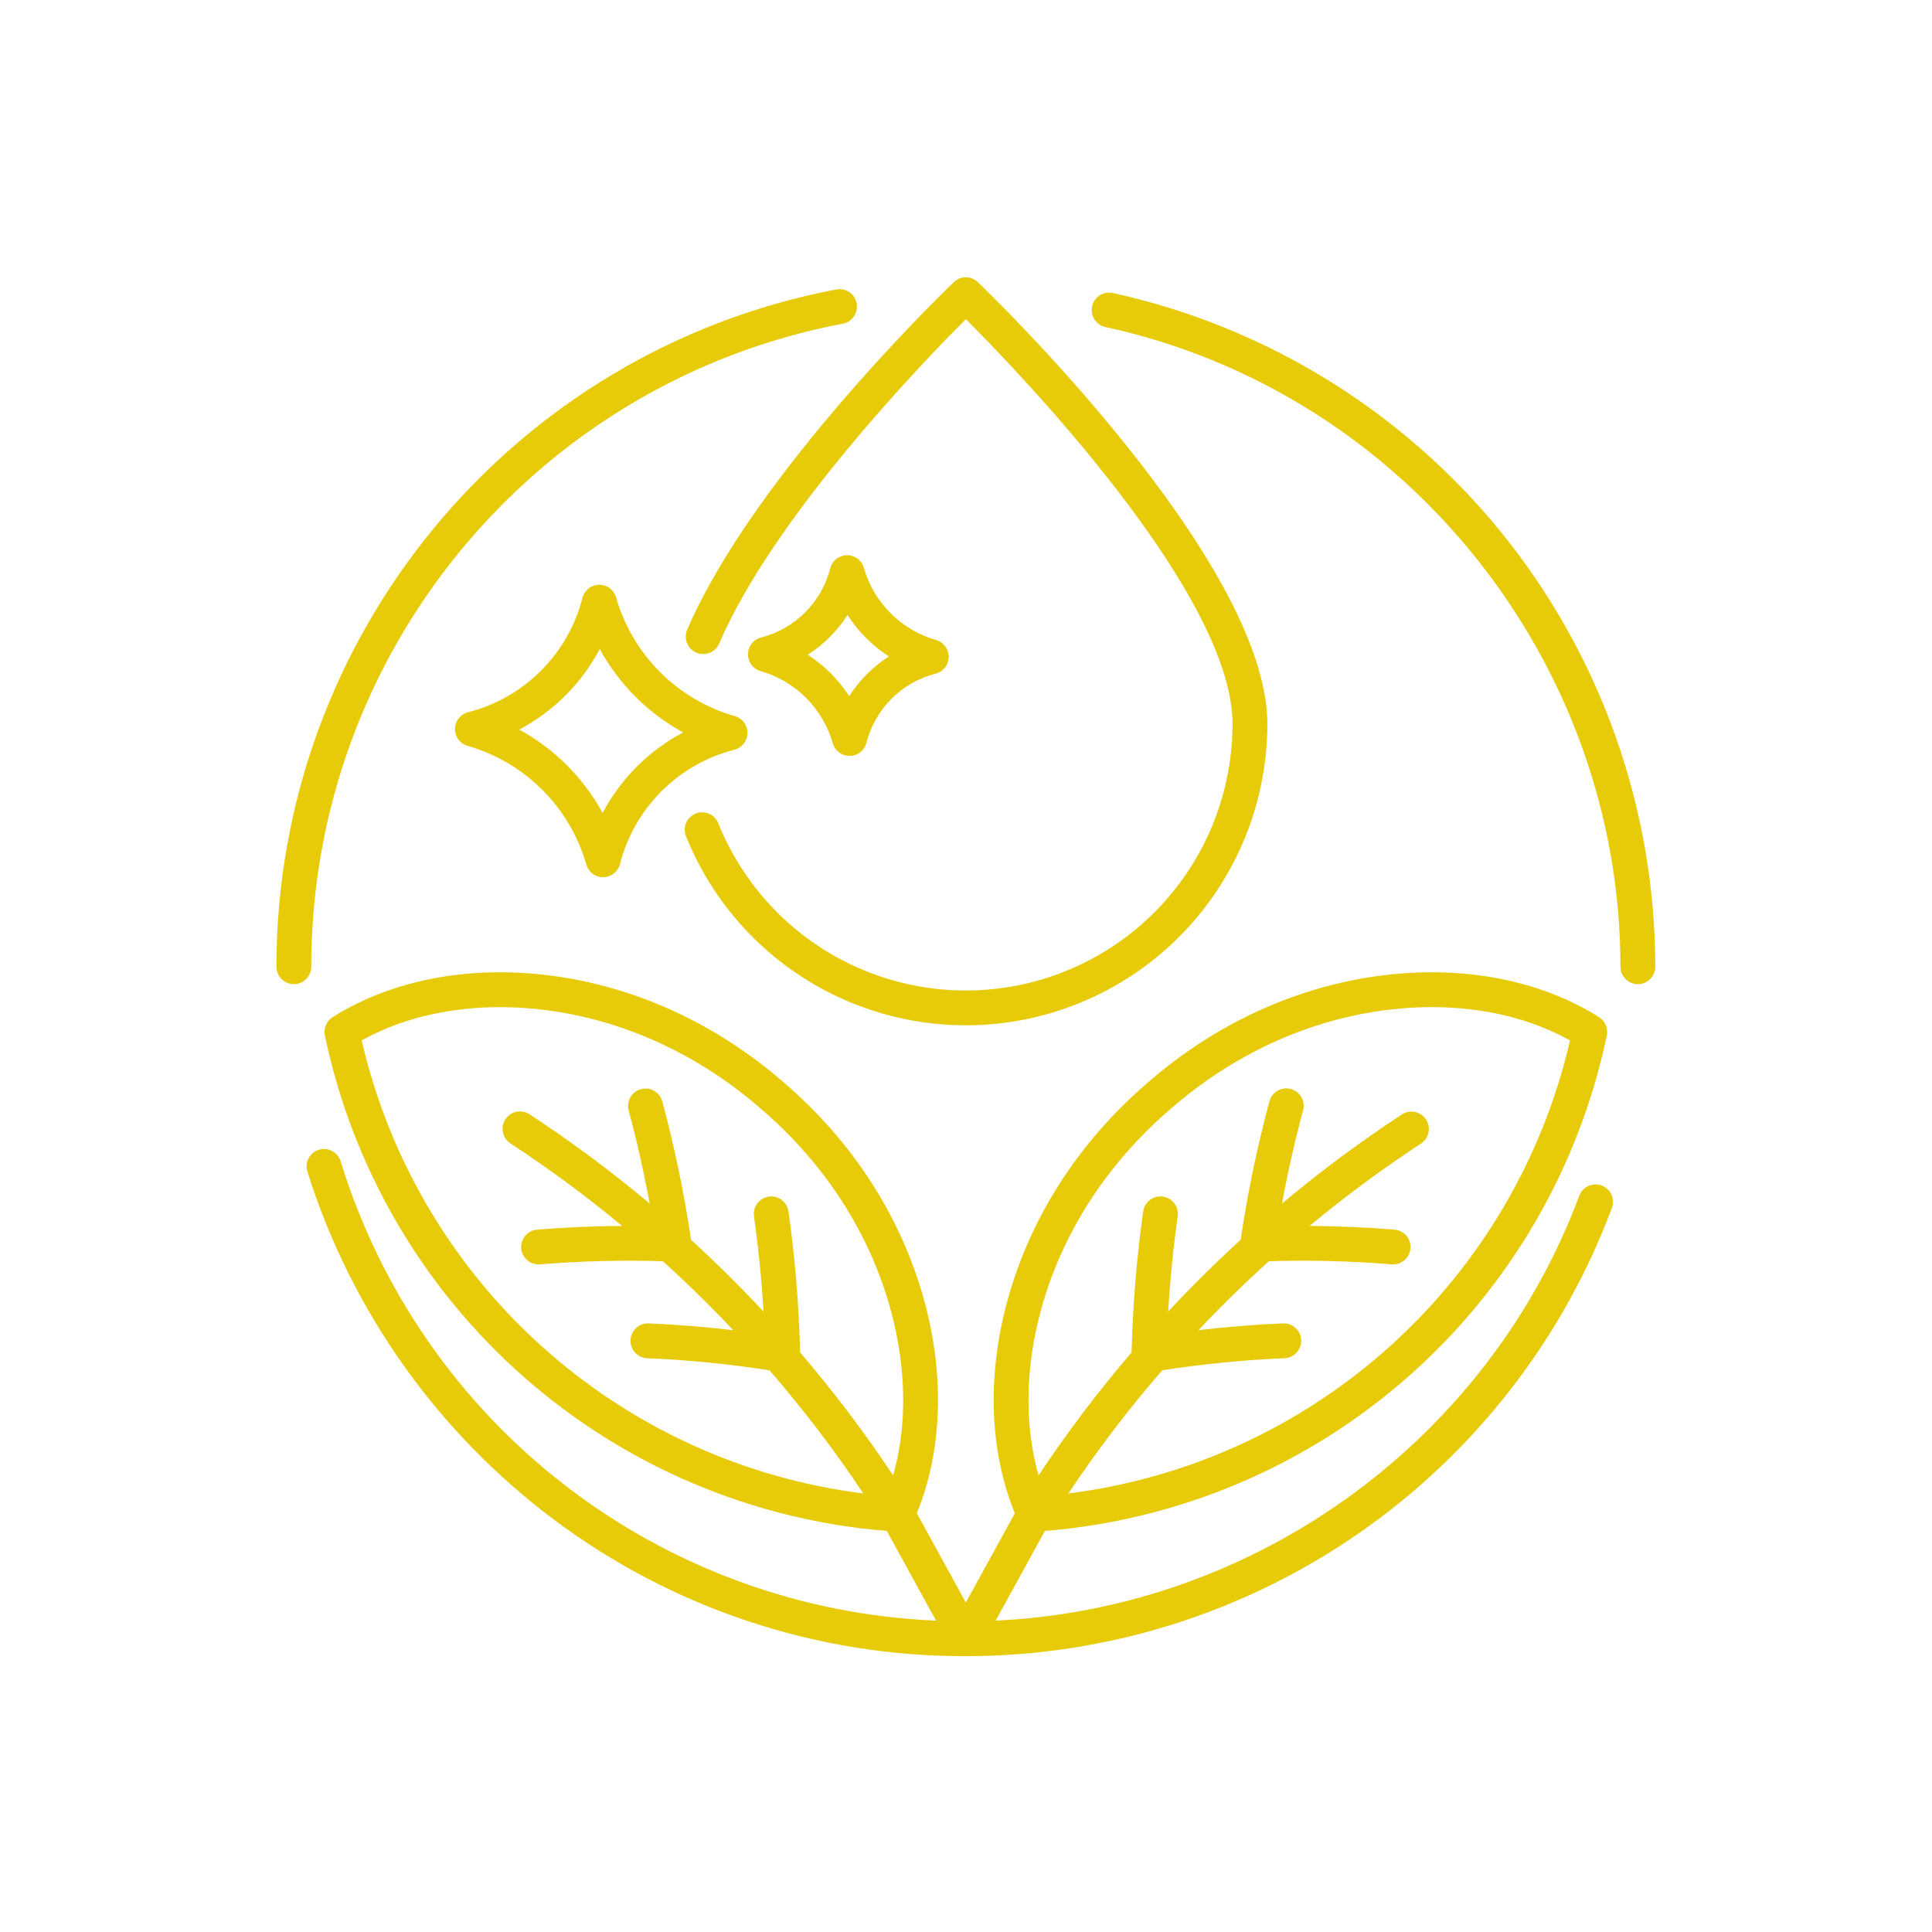 <svg xmlns="http://www.w3.org/2000/svg" xmlns:xlink="http://www.w3.org/1999/xlink" width="1080" zoomAndPan="magnify" viewBox="0 0 810 810" height="1080" preserveAspectRatio="xMidYMid meet"><defs><clipPath id="65b3926a67"><path d="M 115.922 121 L 360 121 L 360 413 L 115.922 413 Z M 115.922 121 " clip-rule="nonzero"></path></clipPath><clipPath id="dbfefb8867"><path d="M 128 407 L 677 407 L 677 694.949 L 128 694.949 Z M 128 407 " clip-rule="nonzero"></path></clipPath></defs><g clip-path="url(#65b3926a67)"><path fill="#e7cb09" d="M 353.414 135.684 C 353.883 135.594 354.336 135.453 354.777 135.273 C 355.219 135.09 355.637 134.867 356.035 134.605 C 356.43 134.34 356.797 134.039 357.137 133.703 C 357.477 133.367 357.777 133.004 358.043 132.605 C 358.309 132.211 358.535 131.793 358.723 131.355 C 358.906 130.914 359.047 130.461 359.141 129.996 C 359.238 129.527 359.289 129.055 359.293 128.578 C 359.297 128.102 359.254 127.629 359.164 127.16 C 359.074 126.695 358.941 126.238 358.762 125.797 C 358.586 125.355 358.367 124.934 358.105 124.535 C 357.844 124.133 357.547 123.766 357.215 123.422 C 356.883 123.082 356.52 122.777 356.125 122.508 C 355.734 122.238 355.316 122.008 354.879 121.82 C 354.441 121.629 353.992 121.484 353.523 121.387 C 353.059 121.285 352.586 121.23 352.109 121.223 C 351.633 121.215 351.16 121.254 350.691 121.34 C 214.637 147.176 115.891 266.598 115.891 405.301 C 115.891 405.781 115.938 406.254 116.027 406.727 C 116.121 407.195 116.262 407.652 116.445 408.094 C 116.629 408.539 116.852 408.961 117.121 409.359 C 117.387 409.758 117.688 410.125 118.027 410.465 C 118.367 410.805 118.734 411.105 119.133 411.371 C 119.531 411.637 119.953 411.863 120.395 412.047 C 120.84 412.23 121.297 412.367 121.766 412.461 C 122.234 412.555 122.711 412.602 123.191 412.602 C 123.668 412.602 124.145 412.555 124.613 412.461 C 125.086 412.367 125.543 412.23 125.984 412.047 C 126.426 411.863 126.848 411.637 127.246 411.371 C 127.645 411.105 128.016 410.805 128.352 410.465 C 128.691 410.125 128.996 409.758 129.262 409.359 C 129.527 408.961 129.754 408.539 129.938 408.094 C 130.121 407.652 130.258 407.195 130.352 406.727 C 130.445 406.254 130.492 405.781 130.492 405.301 C 130.492 273.605 224.246 160.219 353.414 135.684 Z M 353.414 135.684 " fill-opacity="1" fill-rule="nonzero"></path></g><g clip-path="url(#dbfefb8867)"><path fill="#e7cb09" d="M 671.508 497.031 C 671.059 496.867 670.598 496.742 670.125 496.668 C 669.652 496.59 669.176 496.559 668.695 496.574 C 668.219 496.594 667.746 496.656 667.277 496.766 C 666.812 496.875 666.359 497.031 665.926 497.23 C 665.488 497.43 665.074 497.668 664.688 497.949 C 664.297 498.23 663.941 498.543 663.613 498.895 C 663.285 499.246 662.996 499.625 662.746 500.031 C 662.492 500.441 662.281 500.867 662.113 501.316 C 623.715 604.125 526.398 674.422 417.438 679.445 L 438.078 641.852 C 441.574 641.566 445.066 641.215 448.547 640.793 C 452.031 640.371 455.504 639.879 458.965 639.316 C 462.43 638.754 465.879 638.125 469.316 637.426 C 472.754 636.723 476.176 635.957 479.582 635.117 C 482.988 634.281 486.375 633.375 489.746 632.402 C 493.117 631.426 496.465 630.387 499.793 629.277 C 503.125 628.172 506.43 626.996 509.711 625.758 C 512.992 624.516 516.246 623.211 519.477 621.84 C 522.703 620.469 525.902 619.031 529.074 617.531 C 532.246 616.031 535.387 614.469 538.496 612.844 C 541.605 611.219 544.68 609.531 547.719 607.781 C 550.762 606.035 553.766 604.227 556.734 602.355 C 559.703 600.484 562.633 598.559 565.523 596.57 C 568.414 594.582 571.262 592.539 574.07 590.438 C 576.879 588.336 579.645 586.18 582.367 583.965 C 585.09 581.754 587.766 579.488 590.398 577.168 C 593.031 574.848 595.613 572.477 598.148 570.051 C 600.688 567.629 603.172 565.156 605.609 562.633 C 608.047 560.109 610.434 557.535 612.766 554.918 C 615.098 552.297 617.379 549.633 619.605 546.922 C 621.832 544.211 624.004 541.457 626.121 538.66 C 628.238 535.863 630.297 533.023 632.297 530.145 C 634.301 527.262 636.246 524.344 638.129 521.387 C 640.016 518.426 641.84 515.43 643.605 512.398 C 645.371 509.367 647.074 506.301 648.715 503.203 C 650.355 500.102 651.938 496.969 653.453 493.809 C 654.969 490.645 656.422 487.449 657.809 484.23 C 659.195 481.008 660.52 477.758 661.777 474.484 C 663.035 471.211 664.227 467.91 665.352 464.59 C 666.477 461.266 667.535 457.922 668.527 454.559 C 669.52 451.191 670.441 447.809 671.297 444.406 C 672.152 441.004 672.941 437.586 673.656 434.152 C 673.812 433.422 673.855 432.684 673.785 431.941 C 673.715 431.195 673.535 430.48 673.246 429.793 C 672.953 429.105 672.566 428.477 672.082 427.906 C 671.602 427.336 671.043 426.852 670.41 426.453 C 645.777 410.93 613.602 404.703 579.801 408.914 C 543.812 413.402 509.609 429.043 480.934 454.121 C 452.043 479.027 431.758 510.691 422.262 545.695 C 413.723 577.176 414.902 608.52 425.48 634.449 L 404.934 671.875 L 384.387 634.453 C 394.965 608.52 396.145 577.18 387.605 545.699 C 378.117 510.695 357.824 479.027 328.973 454.152 C 300.254 429.043 266.059 413.402 230.07 408.914 C 196.27 404.699 164.094 410.93 139.461 426.453 C 138.828 426.852 138.27 427.336 137.785 427.906 C 137.305 428.477 136.918 429.105 136.625 429.793 C 136.336 430.48 136.156 431.195 136.086 431.941 C 136.016 432.684 136.055 433.422 136.211 434.152 C 136.93 437.586 137.719 441.004 138.574 444.406 C 139.43 447.809 140.352 451.191 141.344 454.559 C 142.332 457.922 143.391 461.266 144.516 464.59 C 145.645 467.91 146.836 471.211 148.094 474.484 C 149.352 477.758 150.672 481.008 152.062 484.23 C 153.449 487.449 154.902 490.645 156.418 493.805 C 157.934 496.969 159.512 500.102 161.156 503.203 C 162.797 506.301 164.5 509.367 166.266 512.398 C 168.031 515.43 169.855 518.426 171.738 521.383 C 173.625 524.344 175.57 527.262 177.57 530.141 C 179.574 533.023 181.633 535.863 183.75 538.66 C 185.867 541.457 188.035 544.211 190.262 546.922 C 192.492 549.633 194.77 552.297 197.105 554.918 C 199.438 557.535 201.824 560.105 204.262 562.629 C 206.695 565.152 209.184 567.629 211.719 570.051 C 214.258 572.473 216.84 574.848 219.473 577.168 C 222.102 579.484 224.777 581.754 227.5 583.965 C 230.223 586.176 232.988 588.336 235.797 590.438 C 238.605 592.539 241.457 594.582 244.348 596.57 C 247.238 598.555 250.168 600.484 253.137 602.355 C 256.105 604.223 259.109 606.031 262.148 607.781 C 265.191 609.531 268.266 611.219 271.375 612.844 C 274.484 614.469 277.621 616.031 280.793 617.531 C 283.965 619.031 287.164 620.465 290.395 621.836 C 293.625 623.207 296.879 624.516 300.16 625.754 C 303.441 626.996 306.746 628.168 310.074 629.277 C 313.402 630.387 316.754 631.426 320.121 632.398 C 323.492 633.375 326.883 634.277 330.289 635.117 C 333.695 635.953 337.117 636.723 340.555 637.422 C 343.992 638.125 347.441 638.754 350.902 639.316 C 354.367 639.879 357.84 640.371 361.32 640.793 C 364.805 641.215 368.293 641.566 371.789 641.848 L 392.438 679.457 C 388.941 679.312 385.449 679.098 381.957 678.816 C 378.469 678.539 374.984 678.191 371.508 677.773 C 368.031 677.359 364.566 676.879 361.109 676.332 C 357.648 675.785 354.203 675.172 350.77 674.492 C 347.336 673.809 343.914 673.062 340.508 672.254 C 337.105 671.441 333.715 670.562 330.344 669.621 C 326.973 668.68 323.621 667.672 320.285 666.602 C 316.953 665.531 313.641 664.395 310.352 663.195 C 307.062 662 303.797 660.738 300.559 659.414 C 297.316 658.09 294.102 656.703 290.914 655.258 C 287.727 653.809 284.566 652.301 281.438 650.73 C 278.309 649.16 275.211 647.531 272.145 645.844 C 269.074 644.156 266.043 642.41 263.043 640.605 C 260.043 638.801 257.078 636.938 254.152 635.02 C 251.223 633.102 248.332 631.125 245.48 629.094 C 242.629 627.066 239.816 624.98 237.043 622.844 C 234.273 620.703 231.543 618.512 228.855 616.27 C 226.168 614.027 223.523 611.734 220.922 609.387 C 218.324 607.043 215.77 604.648 213.262 602.207 C 210.754 599.762 208.297 597.273 205.883 594.734 C 203.473 592.195 201.109 589.613 198.797 586.984 C 196.484 584.355 194.223 581.684 192.016 578.969 C 189.805 576.254 187.648 573.496 185.543 570.695 C 183.441 567.898 181.391 565.059 179.398 562.184 C 177.402 559.305 175.465 556.391 173.582 553.438 C 171.699 550.488 169.875 547.5 168.109 544.477 C 166.34 541.457 164.633 538.402 162.984 535.312 C 161.332 532.227 159.742 529.105 158.211 525.957 C 156.684 522.809 155.215 519.633 153.805 516.426 C 152.398 513.223 151.055 509.988 149.77 506.73 C 148.484 503.477 147.266 500.195 146.109 496.891 C 144.949 493.586 143.859 490.262 142.828 486.914 C 142.688 486.453 142.508 486.008 142.281 485.582 C 142.055 485.16 141.785 484.758 141.48 484.387 C 141.176 484.012 140.836 483.676 140.461 483.367 C 140.09 483.062 139.688 482.797 139.262 482.57 C 138.836 482.344 138.395 482.164 137.93 482.023 C 137.469 481.887 137 481.793 136.52 481.75 C 136.039 481.703 135.559 481.707 135.078 481.758 C 134.598 481.809 134.129 481.902 133.668 482.047 C 133.207 482.191 132.766 482.379 132.344 482.609 C 131.918 482.84 131.523 483.109 131.152 483.418 C 130.781 483.727 130.445 484.07 130.145 484.445 C 129.844 484.824 129.582 485.223 129.359 485.652 C 129.137 486.082 128.957 486.527 128.824 486.988 C 128.688 487.453 128.602 487.926 128.562 488.406 C 128.52 488.887 128.527 489.363 128.582 489.844 C 128.637 490.324 128.738 490.793 128.887 491.25 C 131.156 498.465 133.699 505.578 136.523 512.594 C 139.348 519.605 142.438 526.5 145.797 533.273 C 149.156 540.051 152.773 546.684 156.648 553.176 C 160.523 559.668 164.648 566 169.016 572.172 C 173.383 578.344 177.984 584.336 182.82 590.148 C 187.656 595.961 192.707 601.578 197.98 607 C 203.25 612.422 208.727 617.629 214.402 622.621 C 220.078 627.617 225.941 632.383 231.988 636.922 C 238.172 641.562 244.531 645.945 251.066 650.074 C 257.602 654.199 264.293 658.059 271.141 661.645 C 277.988 665.23 284.969 668.531 292.086 671.555 C 299.199 674.574 306.426 677.305 313.762 679.738 C 321.098 682.176 328.52 684.312 336.031 686.148 C 343.539 687.984 351.109 689.512 358.742 690.734 C 366.375 691.961 374.043 692.871 381.75 693.477 C 389.457 694.078 397.176 694.367 404.902 694.348 L 404.965 694.348 C 408.621 694.348 412.273 694.277 415.926 694.137 C 419.574 694 423.223 693.793 426.867 693.516 C 430.512 693.238 434.148 692.891 437.777 692.477 C 441.41 692.062 445.031 691.578 448.641 691.023 C 452.254 690.473 455.855 689.852 459.441 689.164 C 463.031 688.473 466.605 687.719 470.164 686.895 C 473.727 686.07 477.27 685.18 480.793 684.219 C 484.32 683.262 487.828 682.234 491.316 681.145 C 494.801 680.051 498.266 678.895 501.711 677.672 C 505.152 676.449 508.574 675.16 511.969 673.809 C 515.363 672.457 518.73 671.039 522.07 669.559 C 525.41 668.078 528.723 666.535 532.004 664.93 C 535.289 663.324 538.539 661.656 541.758 659.93 C 544.977 658.199 548.164 656.41 551.312 654.562 C 554.465 652.711 557.578 650.801 560.66 648.836 C 563.738 646.867 566.777 644.84 569.781 642.758 C 572.781 640.676 575.746 638.535 578.664 636.34 C 581.586 634.145 584.465 631.895 587.301 629.59 C 590.137 627.285 592.926 624.93 595.676 622.516 C 598.422 620.105 601.121 617.645 603.773 615.133 C 606.426 612.621 609.031 610.059 611.586 607.445 C 614.141 604.836 616.648 602.176 619.102 599.469 C 621.559 596.762 623.961 594.012 626.312 591.215 C 628.664 588.418 630.961 585.574 633.203 582.691 C 635.445 579.805 637.633 576.879 639.766 573.914 C 641.898 570.945 643.973 567.938 645.992 564.891 C 648.008 561.844 649.969 558.762 651.871 555.641 C 653.773 552.52 655.613 549.367 657.395 546.176 C 659.176 542.984 660.898 539.762 662.555 536.508 C 664.215 533.25 665.812 529.965 667.348 526.648 C 668.883 523.332 670.355 519.988 671.762 516.617 C 673.172 513.246 674.516 509.848 675.793 506.426 C 675.961 505.977 676.082 505.516 676.16 505.043 C 676.238 504.57 676.266 504.094 676.25 503.613 C 676.234 503.137 676.168 502.664 676.059 502.195 C 675.949 501.73 675.793 501.277 675.594 500.844 C 675.398 500.406 675.156 499.992 674.879 499.605 C 674.598 499.215 674.281 498.859 673.93 498.531 C 673.582 498.203 673.199 497.914 672.793 497.664 C 672.387 497.41 671.957 497.199 671.508 497.031 Z M 436.355 549.52 C 445.082 517.34 463.797 488.176 490.508 465.148 C 517.02 441.965 548.52 427.531 581.605 423.406 C 587.805 422.629 594.031 422.238 600.277 422.23 C 621.742 422.23 641.746 427.023 658.234 436.211 C 657.527 439.273 656.762 442.32 655.938 445.355 C 655.117 448.387 654.234 451.406 653.297 454.406 C 652.359 457.406 651.363 460.387 650.312 463.348 C 649.262 466.309 648.156 469.25 646.992 472.172 C 645.828 475.09 644.609 477.988 643.336 480.859 C 642.062 483.734 640.734 486.582 639.352 489.406 C 637.969 492.23 636.531 495.023 635.043 497.793 C 633.555 500.562 632.012 503.301 630.422 506.008 C 628.828 508.719 627.184 511.398 625.488 514.043 C 623.793 516.691 622.047 519.305 620.254 521.887 C 618.457 524.465 616.613 527.012 614.723 529.52 C 612.832 532.031 610.891 534.504 608.906 536.941 C 606.918 539.379 604.887 541.773 602.812 544.133 C 600.734 546.492 598.613 548.812 596.445 551.09 C 594.281 553.367 592.07 555.605 589.82 557.797 C 587.57 559.992 585.277 562.141 582.945 564.25 C 580.613 566.355 578.242 568.418 575.828 570.434 C 573.418 572.449 570.969 574.418 568.484 576.344 C 565.996 578.266 563.473 580.141 560.918 581.969 C 558.359 583.793 555.766 585.57 553.141 587.301 C 550.516 589.027 547.859 590.707 545.168 592.332 C 542.48 593.961 539.762 595.535 537.012 597.059 C 534.262 598.582 531.484 600.051 528.68 601.469 C 525.871 602.887 523.043 604.25 520.184 605.559 C 517.328 606.871 514.445 608.125 511.539 609.324 C 508.633 610.523 505.707 611.668 502.758 612.758 C 499.809 613.844 496.84 614.879 493.852 615.852 C 490.867 616.828 487.859 617.746 484.836 618.605 C 481.812 619.469 478.773 620.27 475.723 621.016 C 472.668 621.762 469.602 622.445 466.52 623.074 C 463.441 623.703 460.352 624.273 457.25 624.781 C 454.148 625.293 451.039 625.746 447.918 626.137 C 459.953 608.102 473.066 590.891 487.258 574.504 C 504.262 571.855 521.359 570.164 538.551 569.43 C 539.031 569.41 539.5 569.344 539.969 569.23 C 540.434 569.117 540.883 568.957 541.316 568.754 C 541.75 568.555 542.16 568.312 542.547 568.027 C 542.934 567.746 543.289 567.426 543.613 567.074 C 543.938 566.723 544.223 566.34 544.473 565.934 C 544.723 565.523 544.926 565.094 545.094 564.645 C 545.258 564.195 545.375 563.734 545.449 563.258 C 545.523 562.785 545.551 562.309 545.531 561.832 C 545.512 561.352 545.445 560.883 545.332 560.414 C 545.219 559.949 545.062 559.5 544.859 559.066 C 544.656 558.633 544.418 558.223 544.133 557.832 C 543.852 557.445 543.535 557.09 543.184 556.766 C 542.832 556.441 542.449 556.156 542.043 555.906 C 541.633 555.656 541.203 555.449 540.754 555.281 C 540.305 555.117 539.844 554.996 539.371 554.922 C 538.898 554.848 538.422 554.82 537.941 554.84 C 526.199 555.328 514.324 556.285 502.457 557.684 C 511.914 547.668 521.75 538.031 531.969 528.777 C 549.156 528.258 566.324 528.691 583.465 530.074 C 583.668 530.09 583.871 530.102 584.074 530.102 C 584.539 530.098 585 530.055 585.461 529.965 C 585.918 529.875 586.363 529.742 586.797 529.57 C 587.23 529.395 587.641 529.18 588.031 528.926 C 588.426 528.672 588.789 528.383 589.125 528.059 C 589.461 527.738 589.762 527.383 590.031 527.004 C 590.301 526.621 590.531 526.219 590.723 525.793 C 590.914 525.367 591.062 524.926 591.168 524.473 C 591.277 524.02 591.34 523.559 591.359 523.09 C 591.375 522.625 591.352 522.16 591.281 521.699 C 591.211 521.238 591.098 520.789 590.941 520.348 C 590.785 519.91 590.586 519.488 590.352 519.086 C 590.113 518.684 589.84 518.309 589.531 517.961 C 589.219 517.609 588.883 517.293 588.512 517.008 C 588.141 516.723 587.746 516.477 587.328 516.27 C 586.914 516.059 586.48 515.895 586.031 515.766 C 585.582 515.641 585.125 515.559 584.656 515.52 C 572.934 514.562 561.016 514.051 549.051 513.973 C 563.984 501.57 579.57 490.051 595.809 479.414 C 596.203 479.148 596.57 478.848 596.906 478.512 C 597.246 478.176 597.547 477.809 597.812 477.414 C 598.078 477.02 598.301 476.602 598.484 476.16 C 598.672 475.723 598.809 475.27 598.906 474.801 C 599 474.336 599.047 473.863 599.051 473.387 C 599.055 472.91 599.012 472.438 598.922 471.973 C 598.832 471.504 598.699 471.047 598.52 470.605 C 598.34 470.164 598.121 469.746 597.859 469.348 C 597.598 468.949 597.301 468.578 596.969 468.238 C 596.637 467.898 596.273 467.594 595.879 467.324 C 595.488 467.055 595.07 466.824 594.633 466.637 C 594.195 466.449 593.746 466.305 593.277 466.203 C 592.812 466.105 592.344 466.051 591.867 466.043 C 591.391 466.035 590.918 466.074 590.449 466.16 C 589.98 466.246 589.523 466.375 589.082 466.547 C 588.637 466.723 588.215 466.938 587.812 467.195 C 570.297 478.672 553.516 491.141 537.48 504.609 C 539.891 491.547 542.844 478.457 546.324 465.516 C 546.449 465.051 546.527 464.582 546.559 464.102 C 546.59 463.625 546.574 463.148 546.512 462.672 C 546.449 462.195 546.344 461.73 546.188 461.277 C 546.035 460.824 545.84 460.387 545.598 459.973 C 545.359 459.559 545.082 459.168 544.766 458.809 C 544.449 458.449 544.102 458.121 543.723 457.828 C 543.344 457.539 542.938 457.285 542.508 457.074 C 542.078 456.859 541.633 456.691 541.168 456.566 C 540.707 456.441 540.234 456.363 539.758 456.332 C 539.277 456.301 538.801 456.316 538.324 456.379 C 537.852 456.441 537.387 456.547 536.93 456.703 C 536.477 456.855 536.043 457.051 535.625 457.293 C 535.211 457.531 534.824 457.809 534.461 458.125 C 534.102 458.441 533.777 458.789 533.484 459.168 C 533.191 459.547 532.938 459.953 532.727 460.383 C 532.516 460.812 532.344 461.258 532.223 461.723 C 527.156 480.539 523.176 499.586 520.285 518.855 C 520.242 519.145 520.219 519.438 520.211 519.727 C 509.672 529.363 499.523 539.41 489.766 549.867 C 490.562 536.586 491.891 523.219 493.758 509.922 C 493.824 509.449 493.844 508.973 493.816 508.492 C 493.789 508.016 493.715 507.543 493.594 507.078 C 493.473 506.613 493.309 506.168 493.102 505.734 C 492.895 505.305 492.645 504.895 492.355 504.512 C 492.066 504.129 491.746 503.781 491.387 503.461 C 491.027 503.141 490.645 502.859 490.23 502.617 C 489.816 502.375 489.383 502.172 488.934 502.016 C 488.48 501.855 488.016 501.746 487.539 501.68 C 487.066 501.613 486.59 501.59 486.109 501.617 C 485.633 501.645 485.16 501.719 484.695 501.84 C 484.23 501.961 483.785 502.125 483.352 502.332 C 482.922 502.543 482.512 502.789 482.129 503.078 C 481.746 503.367 481.398 503.691 481.078 504.047 C 480.758 504.406 480.477 504.789 480.234 505.203 C 479.992 505.617 479.789 506.051 479.633 506.504 C 479.473 506.957 479.363 507.418 479.293 507.895 C 476.578 527.199 474.961 546.598 474.441 566.09 C 474.434 566.379 474.445 566.668 474.473 566.957 C 460.406 583.371 447.387 600.574 435.41 618.57 C 429.516 597.77 429.781 573.77 436.355 549.52 Z M 151.633 436.211 C 172.824 424.406 199.809 419.863 228.262 423.41 C 261.348 427.535 292.848 441.969 319.398 465.184 C 346.07 488.184 364.789 517.344 373.512 549.523 C 380.09 573.773 380.359 597.777 374.461 618.574 C 362.484 600.578 349.465 583.375 335.398 566.965 C 335.426 566.672 335.438 566.383 335.434 566.094 C 334.91 546.602 333.293 527.207 330.578 507.898 C 330.508 507.426 330.398 506.961 330.238 506.508 C 330.082 506.055 329.879 505.621 329.637 505.207 C 329.395 504.797 329.113 504.41 328.793 504.051 C 328.477 503.695 328.125 503.371 327.742 503.082 C 327.359 502.793 326.949 502.547 326.52 502.336 C 326.086 502.129 325.641 501.965 325.176 501.844 C 324.711 501.727 324.238 501.652 323.762 501.625 C 323.281 501.598 322.805 501.617 322.332 501.684 C 321.855 501.75 321.391 501.863 320.941 502.02 C 320.488 502.18 320.055 502.379 319.641 502.621 C 319.227 502.863 318.844 503.145 318.484 503.465 C 318.125 503.785 317.805 504.137 317.516 504.52 C 317.227 504.902 316.977 505.309 316.77 505.742 C 316.562 506.172 316.398 506.621 316.277 507.086 C 316.156 507.547 316.082 508.02 316.055 508.5 C 316.027 508.977 316.047 509.453 316.113 509.93 C 317.98 523.219 319.309 536.594 320.105 549.871 C 310.359 539.43 300.211 529.383 289.66 519.73 C 289.652 519.441 289.629 519.148 289.586 518.859 C 286.695 499.59 282.719 480.543 277.652 461.727 C 277.523 461.266 277.352 460.824 277.141 460.398 C 276.926 459.973 276.672 459.57 276.379 459.191 C 276.086 458.816 275.758 458.473 275.398 458.16 C 275.039 457.848 274.648 457.574 274.234 457.336 C 273.82 457.098 273.387 456.906 272.938 456.754 C 272.484 456.602 272.02 456.496 271.547 456.434 C 271.074 456.375 270.602 456.359 270.125 456.391 C 269.648 456.422 269.18 456.5 268.719 456.625 C 268.258 456.75 267.812 456.918 267.387 457.129 C 266.957 457.34 266.555 457.59 266.176 457.879 C 265.797 458.168 265.449 458.492 265.137 458.852 C 264.82 459.211 264.543 459.594 264.305 460.008 C 264.062 460.418 263.867 460.852 263.711 461.301 C 263.555 461.754 263.445 462.215 263.383 462.688 C 263.316 463.16 263.297 463.637 263.328 464.113 C 263.355 464.586 263.43 465.055 263.551 465.52 C 267.027 478.457 269.984 491.551 272.395 504.613 C 256.355 491.145 239.578 478.676 222.059 467.199 C 221.656 466.93 221.234 466.703 220.789 466.52 C 220.344 466.336 219.883 466.199 219.41 466.105 C 218.938 466.012 218.457 465.965 217.977 465.969 C 217.492 465.969 217.016 466.02 216.543 466.117 C 216.07 466.211 215.613 466.355 215.168 466.543 C 214.723 466.727 214.301 466.957 213.902 467.227 C 213.504 467.5 213.133 467.805 212.797 468.152 C 212.457 468.496 212.156 468.867 211.895 469.273 C 211.629 469.676 211.406 470.102 211.227 470.551 C 211.047 470.996 210.914 471.457 210.824 471.93 C 210.738 472.406 210.695 472.883 210.703 473.367 C 210.707 473.848 210.762 474.324 210.863 474.797 C 210.965 475.27 211.109 475.727 211.301 476.168 C 211.492 476.613 211.727 477.031 212 477.43 C 212.277 477.824 212.586 478.191 212.934 478.523 C 213.281 478.859 213.656 479.156 214.062 479.418 C 230.301 490.055 245.887 501.574 260.82 513.977 C 248.855 514.055 236.938 514.566 225.215 515.523 C 224.75 515.562 224.293 515.645 223.844 515.77 C 223.395 515.895 222.961 516.062 222.543 516.273 C 222.125 516.48 221.73 516.727 221.363 517.012 C 220.992 517.297 220.652 517.613 220.344 517.965 C 220.035 518.312 219.762 518.688 219.523 519.09 C 219.285 519.492 219.09 519.914 218.934 520.352 C 218.777 520.793 218.66 521.242 218.594 521.703 C 218.523 522.164 218.496 522.629 218.516 523.094 C 218.535 523.562 218.598 524.023 218.703 524.477 C 218.809 524.93 218.961 525.371 219.152 525.797 C 219.344 526.223 219.57 526.625 219.84 527.008 C 220.109 527.387 220.41 527.742 220.75 528.062 C 221.086 528.387 221.449 528.676 221.84 528.93 C 222.23 529.184 222.645 529.398 223.078 529.574 C 223.508 529.746 223.953 529.879 224.414 529.969 C 224.871 530.059 225.332 530.102 225.801 530.102 C 226 530.102 226.203 530.094 226.406 530.078 C 243.551 528.695 260.715 528.262 277.906 528.781 C 288.113 538.023 297.949 547.66 307.414 557.688 C 295.547 556.289 283.676 555.332 271.93 554.844 C 271.449 554.824 270.977 554.852 270.504 554.926 C 270.027 555 269.566 555.121 269.117 555.285 C 268.668 555.453 268.238 555.66 267.832 555.91 C 267.422 556.16 267.043 556.445 266.691 556.77 C 266.336 557.094 266.02 557.449 265.738 557.836 C 265.457 558.223 265.215 558.637 265.012 559.07 C 264.812 559.504 264.656 559.953 264.543 560.418 C 264.43 560.887 264.363 561.355 264.344 561.836 C 264.324 562.312 264.348 562.789 264.422 563.262 C 264.496 563.734 264.617 564.199 264.781 564.648 C 264.945 565.098 265.152 565.527 265.402 565.938 C 265.648 566.344 265.938 566.727 266.262 567.078 C 266.582 567.43 266.938 567.75 267.324 568.031 C 267.711 568.316 268.121 568.559 268.555 568.758 C 268.992 568.961 269.441 569.121 269.906 569.234 C 270.371 569.348 270.844 569.414 271.32 569.434 C 288.512 570.168 305.609 571.859 322.613 574.508 C 336.805 590.895 349.918 608.105 361.953 626.141 C 358.832 625.75 355.723 625.297 352.621 624.785 C 349.52 624.277 346.43 623.707 343.352 623.078 C 340.27 622.449 337.203 621.766 334.148 621.02 C 331.094 620.273 328.059 619.473 325.035 618.609 C 322.012 617.75 319.004 616.832 316.016 615.855 C 313.027 614.883 310.059 613.852 307.109 612.762 C 304.16 611.672 301.234 610.527 298.328 609.328 C 295.426 608.129 292.543 606.875 289.684 605.566 C 286.828 604.254 283.996 602.891 281.191 601.473 C 278.387 600.055 275.609 598.586 272.859 597.062 C 270.109 595.539 267.391 593.965 264.699 592.336 C 262.012 590.711 259.352 589.031 256.727 587.305 C 254.102 585.578 251.508 583.801 248.953 581.973 C 246.395 580.145 243.871 578.27 241.387 576.348 C 238.898 574.426 236.449 572.453 234.039 570.438 C 231.629 568.422 229.254 566.359 226.922 564.254 C 224.59 562.148 222.297 559.996 220.047 557.801 C 217.797 555.609 215.586 553.371 213.422 551.094 C 211.254 548.816 209.133 546.496 207.055 544.137 C 204.98 541.777 202.949 539.383 200.961 536.945 C 198.977 534.508 197.035 532.035 195.145 529.523 C 193.254 527.016 191.41 524.469 189.613 521.891 C 187.82 519.309 186.074 516.695 184.379 514.047 C 182.684 511.402 181.039 508.723 179.445 506.012 C 177.852 503.305 176.312 500.562 174.824 497.797 C 173.336 495.027 171.898 492.23 170.516 489.41 C 169.133 486.586 167.805 483.738 166.531 480.863 C 165.258 477.988 164.039 475.094 162.875 472.172 C 161.711 469.254 160.605 466.312 159.555 463.352 C 158.504 460.387 157.508 457.406 156.57 454.406 C 155.633 451.406 154.75 448.391 153.93 445.355 C 153.105 442.32 152.34 439.273 151.633 436.211 Z M 151.633 436.211 " fill-opacity="1" fill-rule="nonzero"></path></g><path fill="#e7cb09" d="M 629.027 222.723 C 623.902 216.449 618.527 210.395 612.898 204.57 C 607.266 198.742 601.402 193.164 595.305 187.828 C 589.207 182.492 582.895 177.422 576.371 172.617 C 569.852 167.812 563.137 163.289 556.234 159.043 C 549.332 154.801 542.266 150.855 535.031 147.203 C 527.801 143.551 520.426 140.211 512.914 137.176 C 505.402 134.145 497.773 131.43 490.035 129.035 C 482.293 126.645 474.465 124.578 466.555 122.84 C 466.086 122.738 465.609 122.684 465.133 122.676 C 464.652 122.664 464.176 122.703 463.703 122.789 C 463.234 122.875 462.773 123.004 462.328 123.18 C 461.883 123.355 461.457 123.574 461.055 123.832 C 460.648 124.094 460.277 124.391 459.93 124.723 C 459.586 125.055 459.277 125.418 459.004 125.812 C 458.73 126.207 458.5 126.625 458.309 127.062 C 458.117 127.504 457.969 127.957 457.867 128.426 C 457.766 128.895 457.711 129.367 457.703 129.848 C 457.695 130.324 457.734 130.801 457.816 131.273 C 457.902 131.746 458.035 132.203 458.211 132.648 C 458.387 133.098 458.602 133.52 458.863 133.926 C 459.121 134.328 459.418 134.703 459.75 135.047 C 460.082 135.391 460.445 135.699 460.84 135.973 C 461.234 136.246 461.652 136.48 462.09 136.672 C 462.531 136.863 462.984 137.008 463.453 137.109 C 588.562 164.281 679.379 277.07 679.379 405.301 C 679.379 405.781 679.426 406.254 679.516 406.727 C 679.609 407.195 679.75 407.652 679.934 408.094 C 680.117 408.539 680.34 408.961 680.609 409.359 C 680.875 409.758 681.176 410.125 681.516 410.465 C 681.855 410.805 682.223 411.105 682.621 411.371 C 683.02 411.637 683.441 411.863 683.883 412.047 C 684.328 412.23 684.785 412.367 685.254 412.461 C 685.723 412.555 686.199 412.602 686.68 412.602 C 687.156 412.602 687.633 412.555 688.102 412.461 C 688.574 412.367 689.031 412.23 689.473 412.047 C 689.914 411.863 690.336 411.637 690.734 411.371 C 691.133 411.105 691.504 410.805 691.84 410.465 C 692.18 410.125 692.484 409.758 692.75 409.359 C 693.016 408.961 693.242 408.539 693.426 408.094 C 693.609 407.652 693.746 407.195 693.84 406.727 C 693.934 406.254 693.98 405.781 693.98 405.301 C 693.973 397.062 693.617 388.84 692.91 380.633 C 692.203 372.426 691.148 364.262 689.746 356.145 C 688.34 348.027 686.594 339.984 684.504 332.016 C 682.414 324.047 679.988 316.18 677.227 308.418 C 674.465 300.656 671.379 293.027 667.965 285.531 C 664.555 278.031 660.828 270.691 656.789 263.512 C 652.75 256.332 648.414 249.336 643.777 242.527 C 639.145 235.715 634.227 229.113 629.027 222.723 Z M 629.027 222.723 " fill-opacity="1" fill-rule="nonzero"></path><path fill="#e7cb09" d="M 291.93 273.613 C 292.371 273.801 292.824 273.945 293.293 274.047 C 293.762 274.148 294.234 274.199 294.715 274.207 C 295.195 274.215 295.672 274.172 296.141 274.086 C 296.613 274 297.07 273.867 297.516 273.691 C 297.961 273.512 298.387 273.293 298.789 273.031 C 299.191 272.773 299.562 272.473 299.906 272.141 C 300.25 271.805 300.559 271.441 300.832 271.047 C 301.102 270.652 301.332 270.234 301.523 269.793 C 324.434 216.59 386.73 152.012 404.934 133.812 C 427.371 156.246 516.742 249.023 516.742 303.473 C 516.742 306.691 516.602 309.898 516.324 313.105 C 516.047 316.309 515.629 319.492 515.078 322.664 C 514.523 325.832 513.836 328.969 513.012 332.078 C 512.188 335.188 511.234 338.254 510.145 341.281 C 509.055 344.309 507.84 347.281 506.496 350.203 C 505.148 353.125 503.684 355.98 502.09 358.777 C 500.5 361.57 498.789 364.293 496.965 366.941 C 495.137 369.586 493.199 372.152 491.152 374.629 C 489.105 377.109 486.957 379.5 484.703 381.793 C 482.449 384.086 480.102 386.281 477.656 388.375 C 475.215 390.465 472.688 392.449 470.074 394.324 C 467.461 396.195 464.77 397.953 462.004 399.598 C 459.238 401.238 456.41 402.758 453.512 404.156 C 450.613 405.555 447.664 406.824 444.656 407.969 C 441.652 409.109 438.602 410.121 435.508 411 C 432.414 411.883 429.289 412.625 426.133 413.238 C 422.973 413.848 419.797 414.32 416.598 414.656 C 413.398 414.992 410.191 415.191 406.977 415.25 C 403.762 415.309 400.551 415.23 397.34 415.012 C 394.133 414.793 390.938 414.438 387.762 413.945 C 384.582 413.453 381.43 412.824 378.309 412.059 C 375.184 411.293 372.098 410.395 369.051 409.363 C 366.004 408.332 363.008 407.172 360.062 405.883 C 357.117 404.594 354.23 403.18 351.406 401.641 C 348.582 400.102 345.832 398.445 343.148 396.668 C 340.469 394.891 337.867 393.004 335.352 391.004 C 332.832 389.004 330.406 386.898 328.066 384.688 C 325.73 382.477 323.496 380.172 321.355 377.77 C 319.219 375.367 317.188 372.875 315.266 370.297 C 313.344 367.719 311.535 365.062 309.84 362.328 C 308.148 359.594 306.574 356.793 305.121 353.926 C 303.672 351.055 302.344 348.129 301.145 345.145 C 300.969 344.699 300.746 344.273 300.484 343.875 C 300.223 343.473 299.922 343.102 299.59 342.758 C 299.254 342.414 298.887 342.109 298.492 341.84 C 298.094 341.566 297.676 341.34 297.234 341.148 C 296.797 340.961 296.34 340.82 295.871 340.719 C 295.402 340.621 294.926 340.57 294.449 340.566 C 293.969 340.559 293.492 340.602 293.023 340.691 C 292.551 340.777 292.094 340.914 291.648 341.09 C 291.203 341.27 290.781 341.492 290.379 341.754 C 289.977 342.016 289.605 342.312 289.262 342.648 C 288.922 342.984 288.613 343.352 288.344 343.746 C 288.074 344.141 287.844 344.559 287.656 345 C 287.465 345.441 287.324 345.898 287.227 346.367 C 287.125 346.836 287.074 347.309 287.07 347.789 C 287.062 348.27 287.105 348.742 287.195 349.215 C 287.285 349.688 287.418 350.145 287.598 350.59 C 288.273 352.273 288.988 353.945 289.738 355.602 C 290.488 357.254 291.273 358.895 292.094 360.516 C 292.914 362.137 293.77 363.738 294.656 365.324 C 295.547 366.906 296.473 368.473 297.43 370.016 C 298.387 371.562 299.375 373.086 300.398 374.586 C 301.422 376.09 302.477 377.566 303.562 379.023 C 304.648 380.48 305.766 381.914 306.914 383.32 C 308.062 384.73 309.238 386.113 310.449 387.469 C 311.656 388.828 312.891 390.16 314.156 391.461 C 315.422 392.766 316.715 394.043 318.035 395.293 C 319.355 396.539 320.703 397.758 322.074 398.949 C 323.449 400.141 324.848 401.301 326.27 402.43 C 327.691 403.559 329.137 404.66 330.609 405.727 C 332.078 406.793 333.57 407.832 335.086 408.832 C 336.602 409.836 338.137 410.809 339.695 411.746 C 341.25 412.684 342.828 413.586 344.422 414.453 C 346.02 415.324 347.633 416.156 349.262 416.957 C 350.895 417.758 352.543 418.52 354.207 419.25 C 355.871 419.977 357.551 420.672 359.246 421.328 C 360.941 421.984 362.648 422.602 364.371 423.184 C 366.09 423.766 367.824 424.312 369.57 424.82 C 371.312 425.328 373.066 425.797 374.832 426.23 C 376.598 426.664 378.371 427.055 380.152 427.414 C 381.934 427.77 383.723 428.086 385.52 428.363 C 387.316 428.641 389.117 428.883 390.922 429.082 C 392.727 429.285 394.535 429.445 396.352 429.57 C 398.164 429.691 399.977 429.777 401.793 429.82 C 403.609 429.863 405.426 429.871 407.242 429.836 C 409.062 429.805 410.875 429.73 412.691 429.617 C 414.504 429.508 416.312 429.355 418.121 429.164 C 419.926 428.977 421.73 428.746 423.527 428.48 C 425.324 428.211 427.113 427.906 428.898 427.562 C 430.684 427.215 432.457 426.832 434.227 426.41 C 435.992 425.988 437.75 425.531 439.5 425.035 C 441.246 424.535 442.984 424 444.707 423.43 C 446.434 422.859 448.145 422.25 449.844 421.602 C 451.539 420.957 453.223 420.273 454.895 419.555 C 456.562 418.836 458.215 418.082 459.852 417.293 C 461.488 416.504 463.105 415.68 464.707 414.82 C 466.309 413.961 467.891 413.066 469.453 412.141 C 471.016 411.211 472.559 410.25 474.078 409.258 C 475.598 408.262 477.098 407.238 478.574 406.176 C 480.051 405.117 481.504 404.027 482.934 402.906 C 484.363 401.785 485.77 400.633 487.148 399.453 C 488.527 398.27 489.883 397.059 491.211 395.82 C 492.539 394.578 493.84 393.309 495.113 392.012 C 496.387 390.719 497.629 389.395 498.848 388.043 C 500.062 386.695 501.25 385.316 502.406 383.918 C 503.562 382.516 504.688 381.09 505.785 379.641 C 506.879 378.191 507.941 376.719 508.977 375.223 C 510.008 373.727 511.008 372.211 511.973 370.672 C 512.938 369.133 513.871 367.574 514.77 365.992 C 515.672 364.414 516.535 362.816 517.367 361.199 C 518.195 359.586 518.992 357.953 519.75 356.301 C 520.512 354.648 521.234 352.984 521.922 351.301 C 522.609 349.621 523.262 347.926 523.879 346.215 C 524.492 344.504 525.07 342.781 525.609 341.047 C 526.152 339.312 526.656 337.566 527.121 335.812 C 527.586 334.055 528.012 332.289 528.402 330.516 C 528.793 328.738 529.145 326.957 529.457 325.168 C 529.77 323.379 530.043 321.582 530.277 319.781 C 530.512 317.977 530.707 316.172 530.863 314.363 C 531.023 312.551 531.141 310.738 531.219 308.922 C 531.297 307.109 531.34 305.293 531.34 303.473 C 531.34 235.359 414.934 123.039 409.977 118.293 C 409.641 117.969 409.277 117.684 408.887 117.43 C 408.492 117.176 408.082 116.965 407.648 116.789 C 407.219 116.617 406.773 116.484 406.312 116.395 C 405.855 116.309 405.395 116.266 404.93 116.266 C 404.461 116.266 404 116.309 403.543 116.395 C 403.086 116.484 402.641 116.617 402.207 116.789 C 401.773 116.965 401.363 117.176 400.973 117.43 C 400.578 117.684 400.215 117.969 399.879 118.293 C 396.473 121.559 316.109 198.996 288.105 264.023 C 287.918 264.465 287.773 264.918 287.672 265.387 C 287.574 265.855 287.52 266.332 287.516 266.809 C 287.508 267.289 287.547 267.766 287.637 268.234 C 287.723 268.707 287.855 269.164 288.031 269.609 C 288.211 270.055 288.43 270.477 288.691 270.879 C 288.949 271.281 289.25 271.656 289.582 272 C 289.918 272.34 290.281 272.648 290.676 272.922 C 291.07 273.191 291.488 273.422 291.93 273.613 Z M 291.93 273.613 " fill-opacity="1" fill-rule="nonzero"></path><path fill="#e7cb09" d="M 313.367 307.352 C 313.375 306.551 313.258 305.766 313.008 305.004 C 312.762 304.238 312.395 303.535 311.914 302.891 C 311.438 302.25 310.863 301.699 310.203 301.246 C 309.543 300.789 308.824 300.453 308.051 300.234 C 305.105 299.391 302.223 298.363 299.406 297.152 C 296.59 295.941 293.863 294.559 291.223 293.004 C 288.582 291.449 286.051 289.734 283.625 287.855 C 281.203 285.98 278.906 283.957 276.738 281.789 C 274.57 279.625 272.551 277.328 270.676 274.902 C 268.797 272.48 267.082 269.949 265.527 267.309 C 263.973 264.664 262.59 261.938 261.379 259.121 C 260.172 256.305 259.145 253.422 258.301 250.477 C 258.082 249.703 257.742 248.988 257.289 248.324 C 256.836 247.664 256.285 247.094 255.641 246.613 C 254.996 246.133 254.293 245.766 253.531 245.52 C 252.766 245.27 251.984 245.152 251.18 245.16 C 250.379 245.172 249.598 245.309 248.84 245.578 C 248.082 245.844 247.391 246.227 246.758 246.723 C 246.129 247.219 245.594 247.805 245.156 248.477 C 244.715 249.152 244.398 249.875 244.199 250.652 C 243.465 253.531 242.539 256.348 241.426 259.102 C 240.316 261.855 239.023 264.523 237.555 267.105 C 236.082 269.684 234.449 272.156 232.648 274.516 C 230.844 276.879 228.895 279.109 226.793 281.211 C 224.695 283.309 222.465 285.262 220.102 287.062 C 217.738 288.863 215.27 290.5 212.688 291.969 C 210.105 293.438 207.438 294.73 204.684 295.844 C 201.93 296.953 199.117 297.879 196.238 298.613 C 195.461 298.812 194.734 299.129 194.062 299.57 C 193.387 300.008 192.805 300.543 192.309 301.172 C 191.812 301.805 191.43 302.496 191.16 303.254 C 190.895 304.012 190.754 304.793 190.746 305.594 C 190.734 306.398 190.855 307.18 191.102 307.945 C 191.352 308.707 191.715 309.41 192.195 310.055 C 192.676 310.699 193.246 311.25 193.91 311.703 C 194.57 312.156 195.289 312.496 196.059 312.715 C 199.008 313.559 201.887 314.586 204.703 315.793 C 207.52 317.004 210.25 318.387 212.891 319.941 C 215.531 321.496 218.066 323.215 220.488 325.09 C 222.914 326.965 225.207 328.988 227.375 331.156 C 229.543 333.324 231.566 335.621 233.441 338.043 C 235.32 340.465 237.035 343 238.59 345.641 C 240.145 348.281 241.527 351.012 242.738 353.828 C 243.949 356.645 244.973 359.523 245.82 362.473 C 246.035 363.238 246.367 363.949 246.816 364.605 C 247.266 365.262 247.805 365.828 248.438 366.309 C 249.074 366.789 249.766 367.156 250.52 367.406 C 251.273 367.66 252.047 367.789 252.844 367.789 L 252.938 367.789 C 253.738 367.777 254.52 367.637 255.277 367.371 C 256.031 367.102 256.727 366.723 257.359 366.227 C 257.988 365.73 258.523 365.145 258.961 364.473 C 259.398 363.797 259.719 363.074 259.918 362.297 C 260.652 359.418 261.578 356.602 262.688 353.848 C 263.801 351.094 265.094 348.426 266.562 345.848 C 268.031 343.266 269.668 340.793 271.469 338.434 C 273.27 336.07 275.223 333.84 277.32 331.738 C 279.422 329.641 281.652 327.688 284.016 325.887 C 286.375 324.086 288.848 322.449 291.426 320.98 C 294.008 319.512 296.676 318.219 299.43 317.105 C 302.184 315.996 305 315.07 307.875 314.336 C 308.652 314.137 309.379 313.816 310.051 313.379 C 310.723 312.941 311.309 312.406 311.805 311.773 C 312.301 311.145 312.684 310.449 312.949 309.691 C 313.219 308.934 313.355 308.156 313.367 307.352 Z M 252.652 340.832 C 250.648 337.16 248.391 333.648 245.887 330.301 C 243.379 326.953 240.645 323.797 237.688 320.84 C 234.73 317.883 231.578 315.148 228.227 312.645 C 224.879 310.137 221.367 307.879 217.695 305.875 C 221.273 303.984 224.688 301.836 227.941 299.434 C 231.195 297.027 234.254 294.398 237.113 291.535 C 239.977 288.676 242.609 285.617 245.012 282.363 C 247.414 279.109 249.562 275.695 251.453 272.117 C 253.457 275.789 255.715 279.301 258.223 282.648 C 260.727 285.996 263.461 289.152 266.418 292.109 C 269.375 295.066 272.531 297.801 275.879 300.305 C 279.227 302.812 282.738 305.07 286.41 307.074 C 282.832 308.965 279.418 311.113 276.164 313.516 C 272.91 315.922 269.852 318.551 266.992 321.414 C 264.129 324.273 261.5 327.332 259.094 330.586 C 256.691 333.84 254.543 337.258 252.652 340.832 Z M 252.652 340.832 " fill-opacity="1" fill-rule="nonzero"></path><path fill="#e7cb09" d="M 349.148 311.617 C 349.363 312.383 349.695 313.094 350.145 313.75 C 350.594 314.406 351.137 314.973 351.77 315.453 C 352.402 315.934 353.098 316.301 353.852 316.551 C 354.605 316.805 355.379 316.934 356.172 316.934 L 356.266 316.934 C 357.07 316.922 357.852 316.785 358.605 316.516 C 359.363 316.25 360.059 315.867 360.688 315.371 C 361.32 314.875 361.855 314.289 362.293 313.617 C 362.73 312.945 363.051 312.219 363.25 311.441 C 363.691 309.699 364.25 307.996 364.926 306.332 C 365.598 304.664 366.379 303.051 367.27 301.492 C 368.156 299.93 369.145 298.438 370.234 297.008 C 371.324 295.578 372.504 294.23 373.773 292.961 C 375.047 291.688 376.395 290.508 377.824 289.422 C 379.25 288.332 380.746 287.34 382.309 286.453 C 383.867 285.562 385.48 284.781 387.148 284.109 C 388.812 283.438 390.516 282.879 392.254 282.434 C 393.035 282.234 393.758 281.914 394.434 281.477 C 395.105 281.039 395.691 280.504 396.188 279.875 C 396.684 279.242 397.066 278.547 397.332 277.793 C 397.598 277.035 397.738 276.254 397.75 275.453 C 397.758 274.648 397.641 273.863 397.391 273.102 C 397.145 272.336 396.777 271.633 396.297 270.992 C 395.816 270.348 395.246 269.797 394.586 269.344 C 393.922 268.887 393.207 268.551 392.434 268.332 C 390.641 267.82 388.891 267.195 387.18 266.461 C 385.469 265.727 383.809 264.887 382.203 263.938 C 380.598 262.992 379.059 261.949 377.586 260.809 C 376.113 259.668 374.715 258.441 373.398 257.125 C 372.082 255.805 370.852 254.41 369.711 252.938 C 368.57 251.465 367.527 249.926 366.582 248.32 C 365.637 246.715 364.797 245.055 364.062 243.344 C 363.328 241.633 362.703 239.879 362.188 238.09 C 361.973 237.324 361.641 236.613 361.191 235.957 C 360.742 235.301 360.203 234.73 359.566 234.254 C 358.934 233.773 358.242 233.406 357.488 233.152 C 356.734 232.898 355.957 232.773 355.164 232.773 L 355.07 232.773 C 354.266 232.785 353.488 232.922 352.73 233.191 C 351.973 233.457 351.277 233.84 350.648 234.336 C 350.016 234.832 349.484 235.418 349.043 236.09 C 348.605 236.762 348.289 237.488 348.09 238.266 C 347.645 240.004 347.086 241.707 346.414 243.375 C 345.738 245.039 344.957 246.652 344.07 248.215 C 343.18 249.773 342.191 251.27 341.102 252.699 C 340.012 254.125 338.832 255.477 337.562 256.746 C 336.293 258.016 334.945 259.195 333.516 260.285 C 332.086 261.375 330.594 262.363 329.031 263.254 C 327.469 264.141 325.855 264.922 324.191 265.598 C 322.527 266.27 320.824 266.828 319.082 267.273 C 318.305 267.473 317.578 267.789 316.906 268.227 C 316.234 268.664 315.648 269.199 315.152 269.832 C 314.656 270.461 314.273 271.156 314.008 271.914 C 313.738 272.672 313.602 273.449 313.59 274.254 C 313.578 275.059 313.699 275.84 313.949 276.605 C 314.195 277.367 314.559 278.07 315.039 278.715 C 315.52 279.359 316.094 279.906 316.754 280.363 C 317.414 280.816 318.133 281.152 318.906 281.371 C 320.695 281.887 322.449 282.512 324.16 283.246 C 325.871 283.98 327.531 284.82 329.137 285.766 C 330.742 286.711 332.281 287.754 333.754 288.895 C 335.227 290.035 336.621 291.266 337.938 292.582 C 339.258 293.898 340.484 295.297 341.625 296.77 C 342.766 298.242 343.809 299.781 344.754 301.387 C 345.699 302.992 346.539 304.652 347.277 306.363 C 348.012 308.074 348.637 309.824 349.148 311.617 Z M 355.309 257.844 C 359.871 264.863 365.66 270.652 372.676 275.215 C 369.332 277.355 366.258 279.828 363.449 282.637 C 360.641 285.445 358.168 288.52 356.027 291.867 C 351.465 284.848 345.676 279.059 338.66 274.496 C 342.004 272.355 345.082 269.883 347.887 267.074 C 350.695 264.266 353.168 261.188 355.309 257.844 Z M 355.309 257.844 " fill-opacity="1" fill-rule="nonzero"></path></svg>